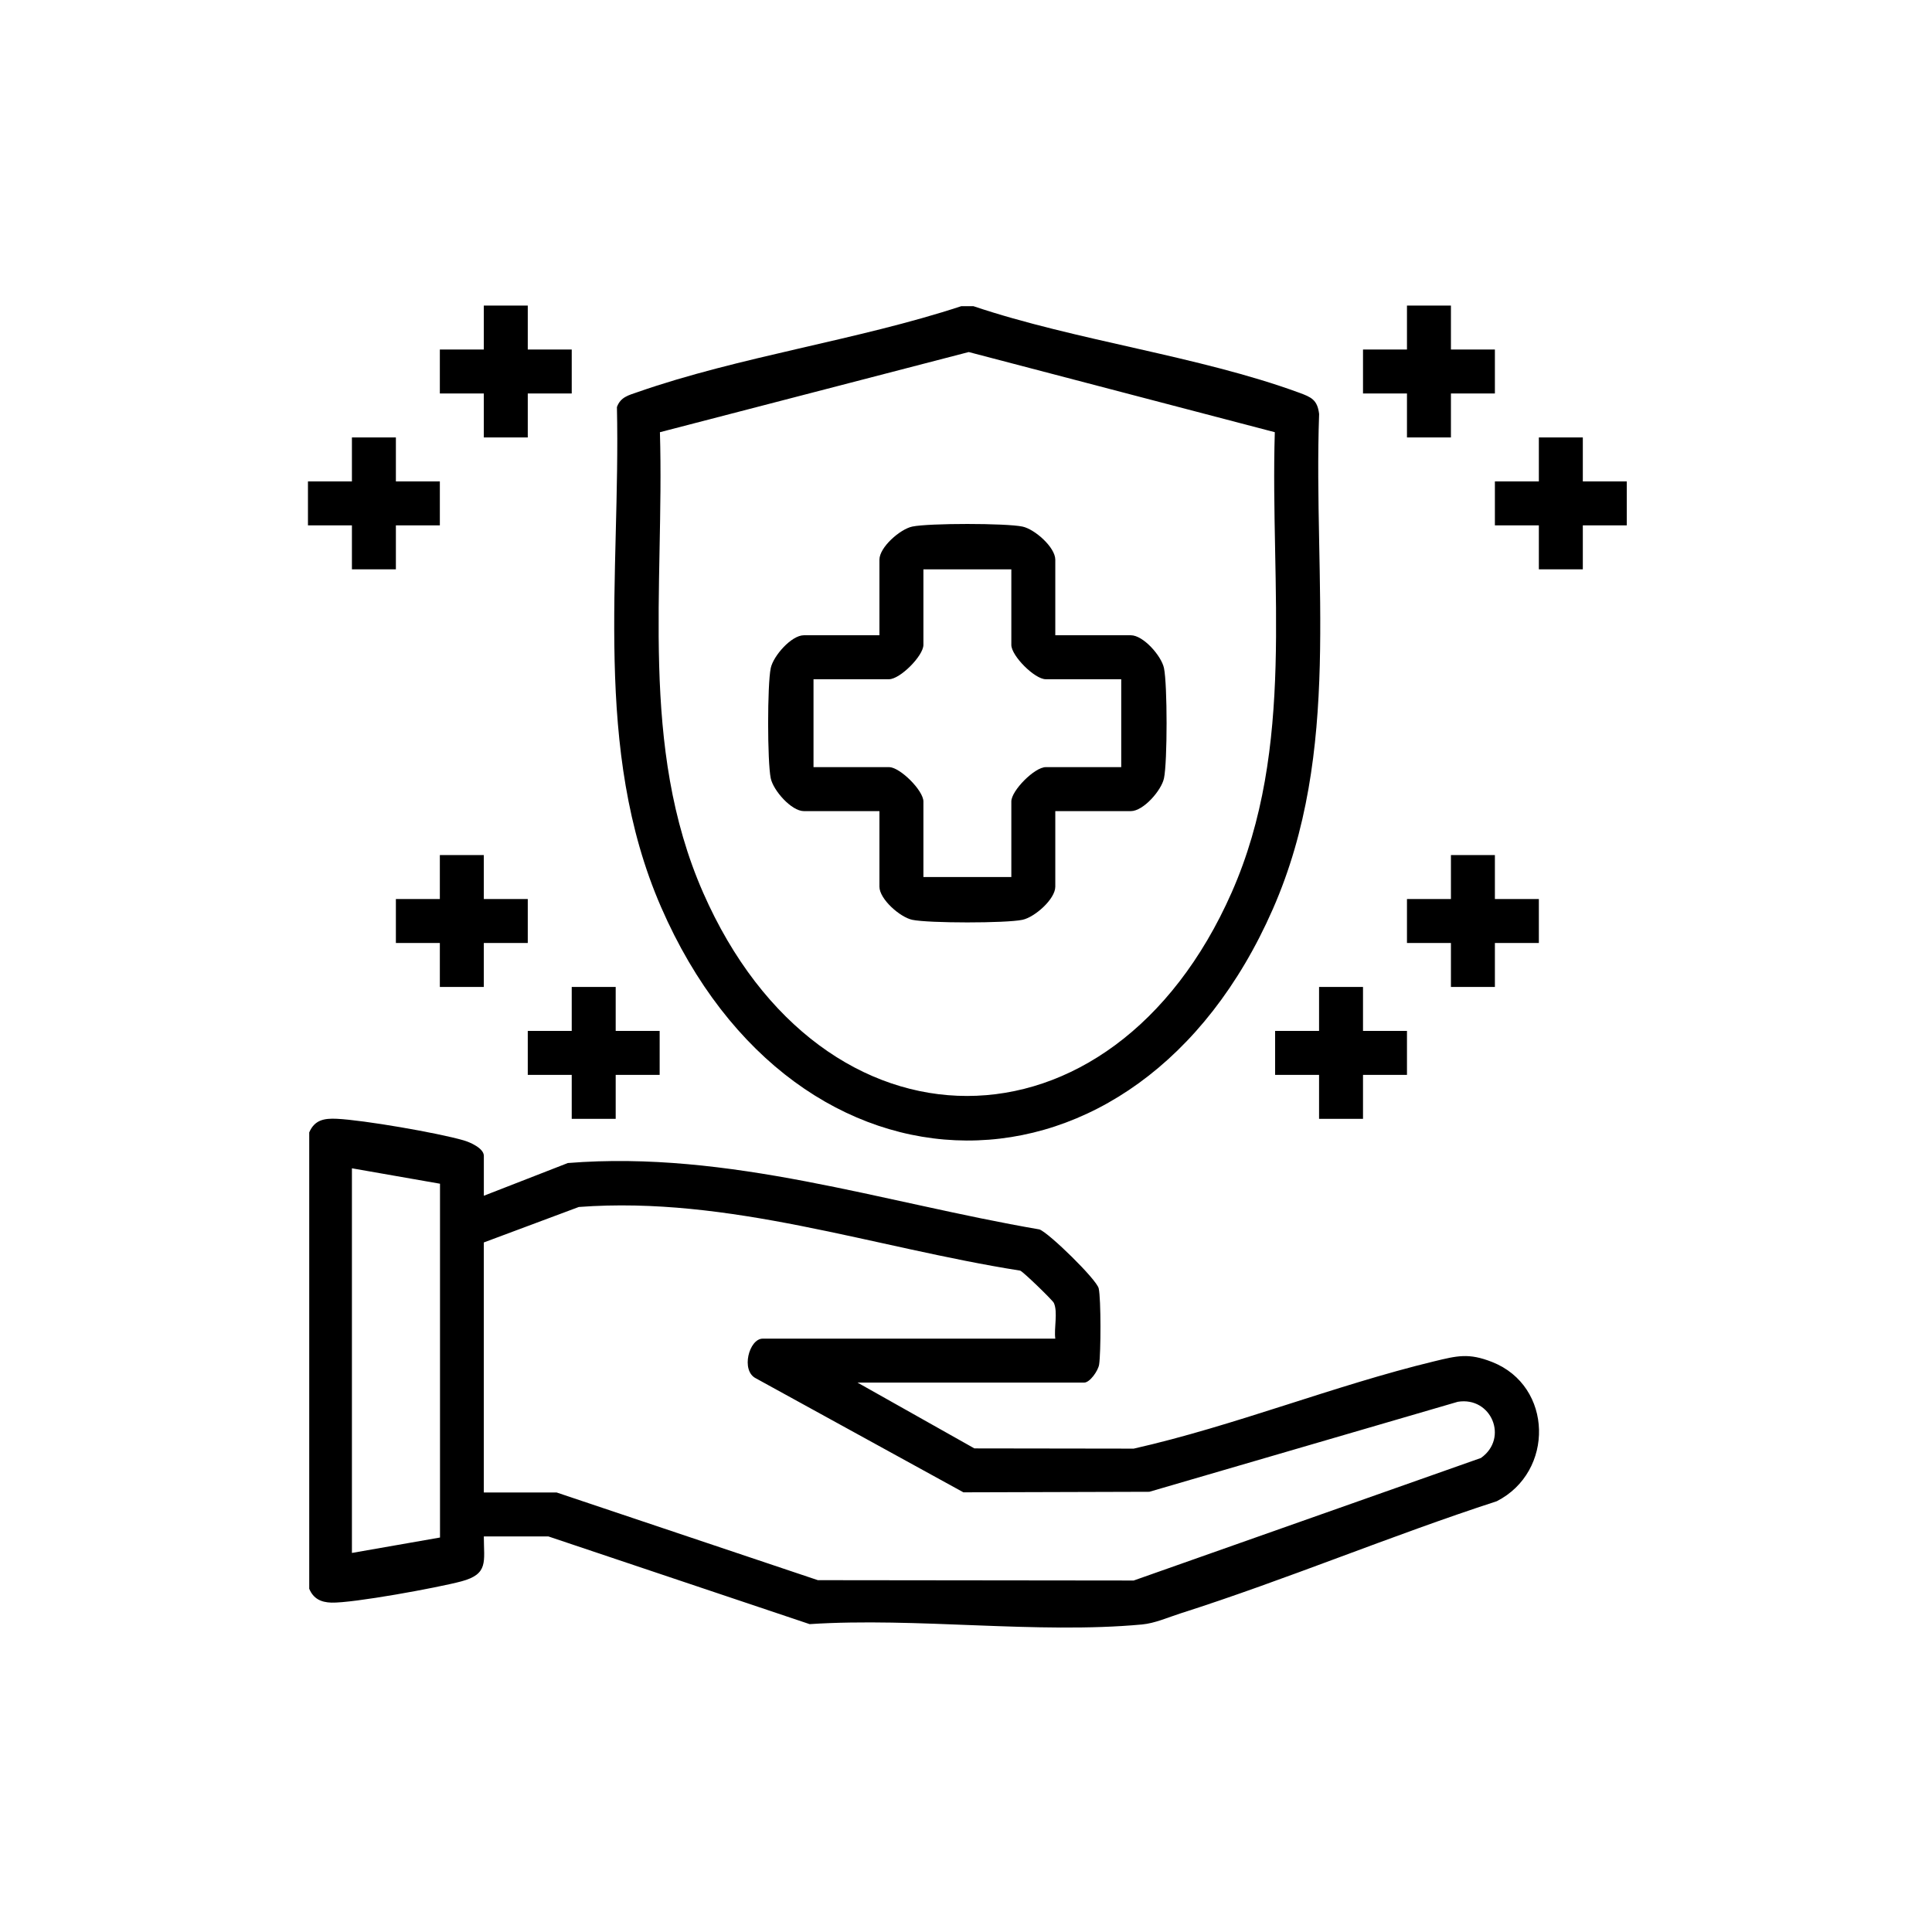 <svg viewBox="0 0 1100 1100" xmlns="http://www.w3.org/2000/svg" data-name="Layer 1" id="Layer_1">
  <g data-name="skin safe" id="skin_safe">
    <path d="M275.46,680.82l47.85-18.64c91.77-7.36,179.26,22.47,268.53,37.81,5.48,2.04,32.56,28.51,33.71,33.56,1.36,6,1.26,36.82.24,43.38-.55,3.51-5.25,10.26-8.51,10.26h-129.06l66.55,37.47,90.72.13c57.41-12.98,113.97-35.9,170.9-49.67,13.29-3.21,19.78-4.93,33.17.35,34.79,13.72,35.48,62.52,2.64,79.26-60.49,19.67-119.59,44.55-180.15,63.89-7.07,2.26-14.48,5.61-21.86,6.29-59.9,5.54-128.41-4.17-189.22-.2l-148.74-49.93h-36.76c.02,14.37,2.8,21.39-12.75,25.57-13.22,3.55-61.78,12.47-74.07,12.11-5.98-.17-10.27-2.31-12.59-7.88v-259.84c3.07-7.14,8.55-8.08,15.67-7.75,15.29.72,57.42,7.99,72.25,12.28,3.66,1.06,11.5,4.47,11.5,8.84v22.68ZM200.37,665.17v219.01l50.15-8.78v-201.44l-50.15-8.78ZM600.84,762.16c-.82-5.84,1.55-15.11-.81-20.31-.7-1.55-17.32-17.67-19.15-18.4-83.69-13.21-165.53-42.64-251.32-36.25l-54.1,20.2v142.35h41.45l148.74,49.93,179.83.2,197.72-69.78c15.93-11.33,5.87-35.09-13.19-31.98l-175.61,51.24-105.87.31-118.13-64.89c-8.81-4.36-3.87-22.61,3.84-22.61h166.6Z"></path>
    <path d="M547.31,174.34h6.95c58.63,19.72,128.1,28.24,185.46,49.26,6.87,2.52,10.39,4.06,11.33,12.14-3.39,95.68,13.17,191.8-26.36,281.88-77.42,176.42-271.48,175.29-348.28-1.11-39.19-90.01-23.01-189.15-25.16-284.74,2.06-5.73,6.69-6.74,11.81-8.53,57.99-20.27,125.34-29.53,184.25-48.91ZM725.83,246.08l-174.28-45.64-175.82,45.64c2.59,88.42-11.91,178.97,24.6,262.15,67.8,154.45,232.72,154.26,300.89,0,36.62-82.88,21.92-173.97,24.6-262.15Z"></path>
    <polygon points="300.49 173.98 300.49 199 325.52 199 325.52 224.03 300.49 224.03 300.49 249.06 275.46 249.06 275.46 224.03 250.43 224.03 250.43 199 275.46 199 275.46 173.98 300.49 173.98"></polygon>
    <polygon points="826.1 173.98 826.1 199 851.13 199 851.13 224.03 826.1 224.03 826.1 249.06 801.07 249.06 801.07 224.03 776.04 224.03 776.04 199 801.07 199 801.07 173.98 826.1 173.98"></polygon>
    <polygon points="225.4 249.06 225.4 274.09 250.43 274.09 250.43 299.12 225.4 299.12 225.4 324.15 200.37 324.15 200.37 299.12 175.34 299.12 175.34 274.09 200.37 274.09 200.37 249.06 225.4 249.06"></polygon>
    <polygon points="901.19 249.06 901.19 274.09 926.22 274.09 926.22 299.12 901.19 299.12 901.19 324.15 876.16 324.15 876.16 299.12 851.13 299.12 851.13 274.09 876.16 274.09 876.16 249.06 901.19 249.06"></polygon>
    <polygon points="275.46 486.84 275.46 511.87 300.49 511.87 300.49 536.9 275.46 536.9 275.46 561.93 250.43 561.93 250.43 536.9 225.4 536.9 225.4 511.87 250.43 511.87 250.43 486.84 275.46 486.84"></polygon>
    <polygon points="851.13 486.84 851.13 511.87 876.16 511.87 876.16 536.9 851.13 536.9 851.13 561.93 826.1 561.93 826.1 536.9 801.07 536.9 801.07 511.87 826.1 511.87 826.1 486.84 851.13 486.84"></polygon>
    <polygon points="350.55 561.93 350.55 586.96 375.58 586.96 375.58 611.99 350.55 611.99 350.55 637.02 325.52 637.02 325.52 611.99 300.49 611.99 300.49 586.96 325.52 586.96 325.52 561.93 350.55 561.93"></polygon>
    <polygon points="776.04 561.93 776.04 586.96 801.07 586.96 801.07 611.99 776.04 611.99 776.04 637.02 751.02 637.02 751.02 611.99 725.99 611.99 725.99 586.96 751.02 586.96 751.02 561.93 776.04 561.93"></polygon>
    <path d="M600.84,361.69h43.02c7.08,0,17.39,11.72,18.86,18.69,1.97,9.38,1.99,53.31,0,62.75-1.46,6.92-11.75,18.69-18.86,18.69h-43.02v43.02c0,7.11-11.77,17.4-18.69,18.86-9.43,1.99-53.37,1.97-62.75,0-6.96-1.47-18.69-11.78-18.69-18.86v-43.02h-43.02c-7.08,0-17.39-11.72-18.86-18.69-1.97-9.38-1.99-53.31,0-62.75,1.46-6.92,11.75-18.69,18.86-18.69h43.02v-43.02c0-7.11,11.77-17.4,18.69-18.86,9.43-1.99,53.37-1.97,62.75,0,6.96,1.47,18.69,11.78,18.69,18.86v43.02ZM575.81,324.15h-50.06v43.02c0,6.21-13.28,19.55-19.55,19.55h-43.02v50.06h43.02c6.21,0,19.55,13.28,19.55,19.55v43.02h50.06v-43.02c0-6.21,13.28-19.55,19.55-19.55h43.02v-50.06h-43.02c-6.21,0-19.55-13.28-19.55-19.55v-43.02Z"></path>
  </g>
</svg>